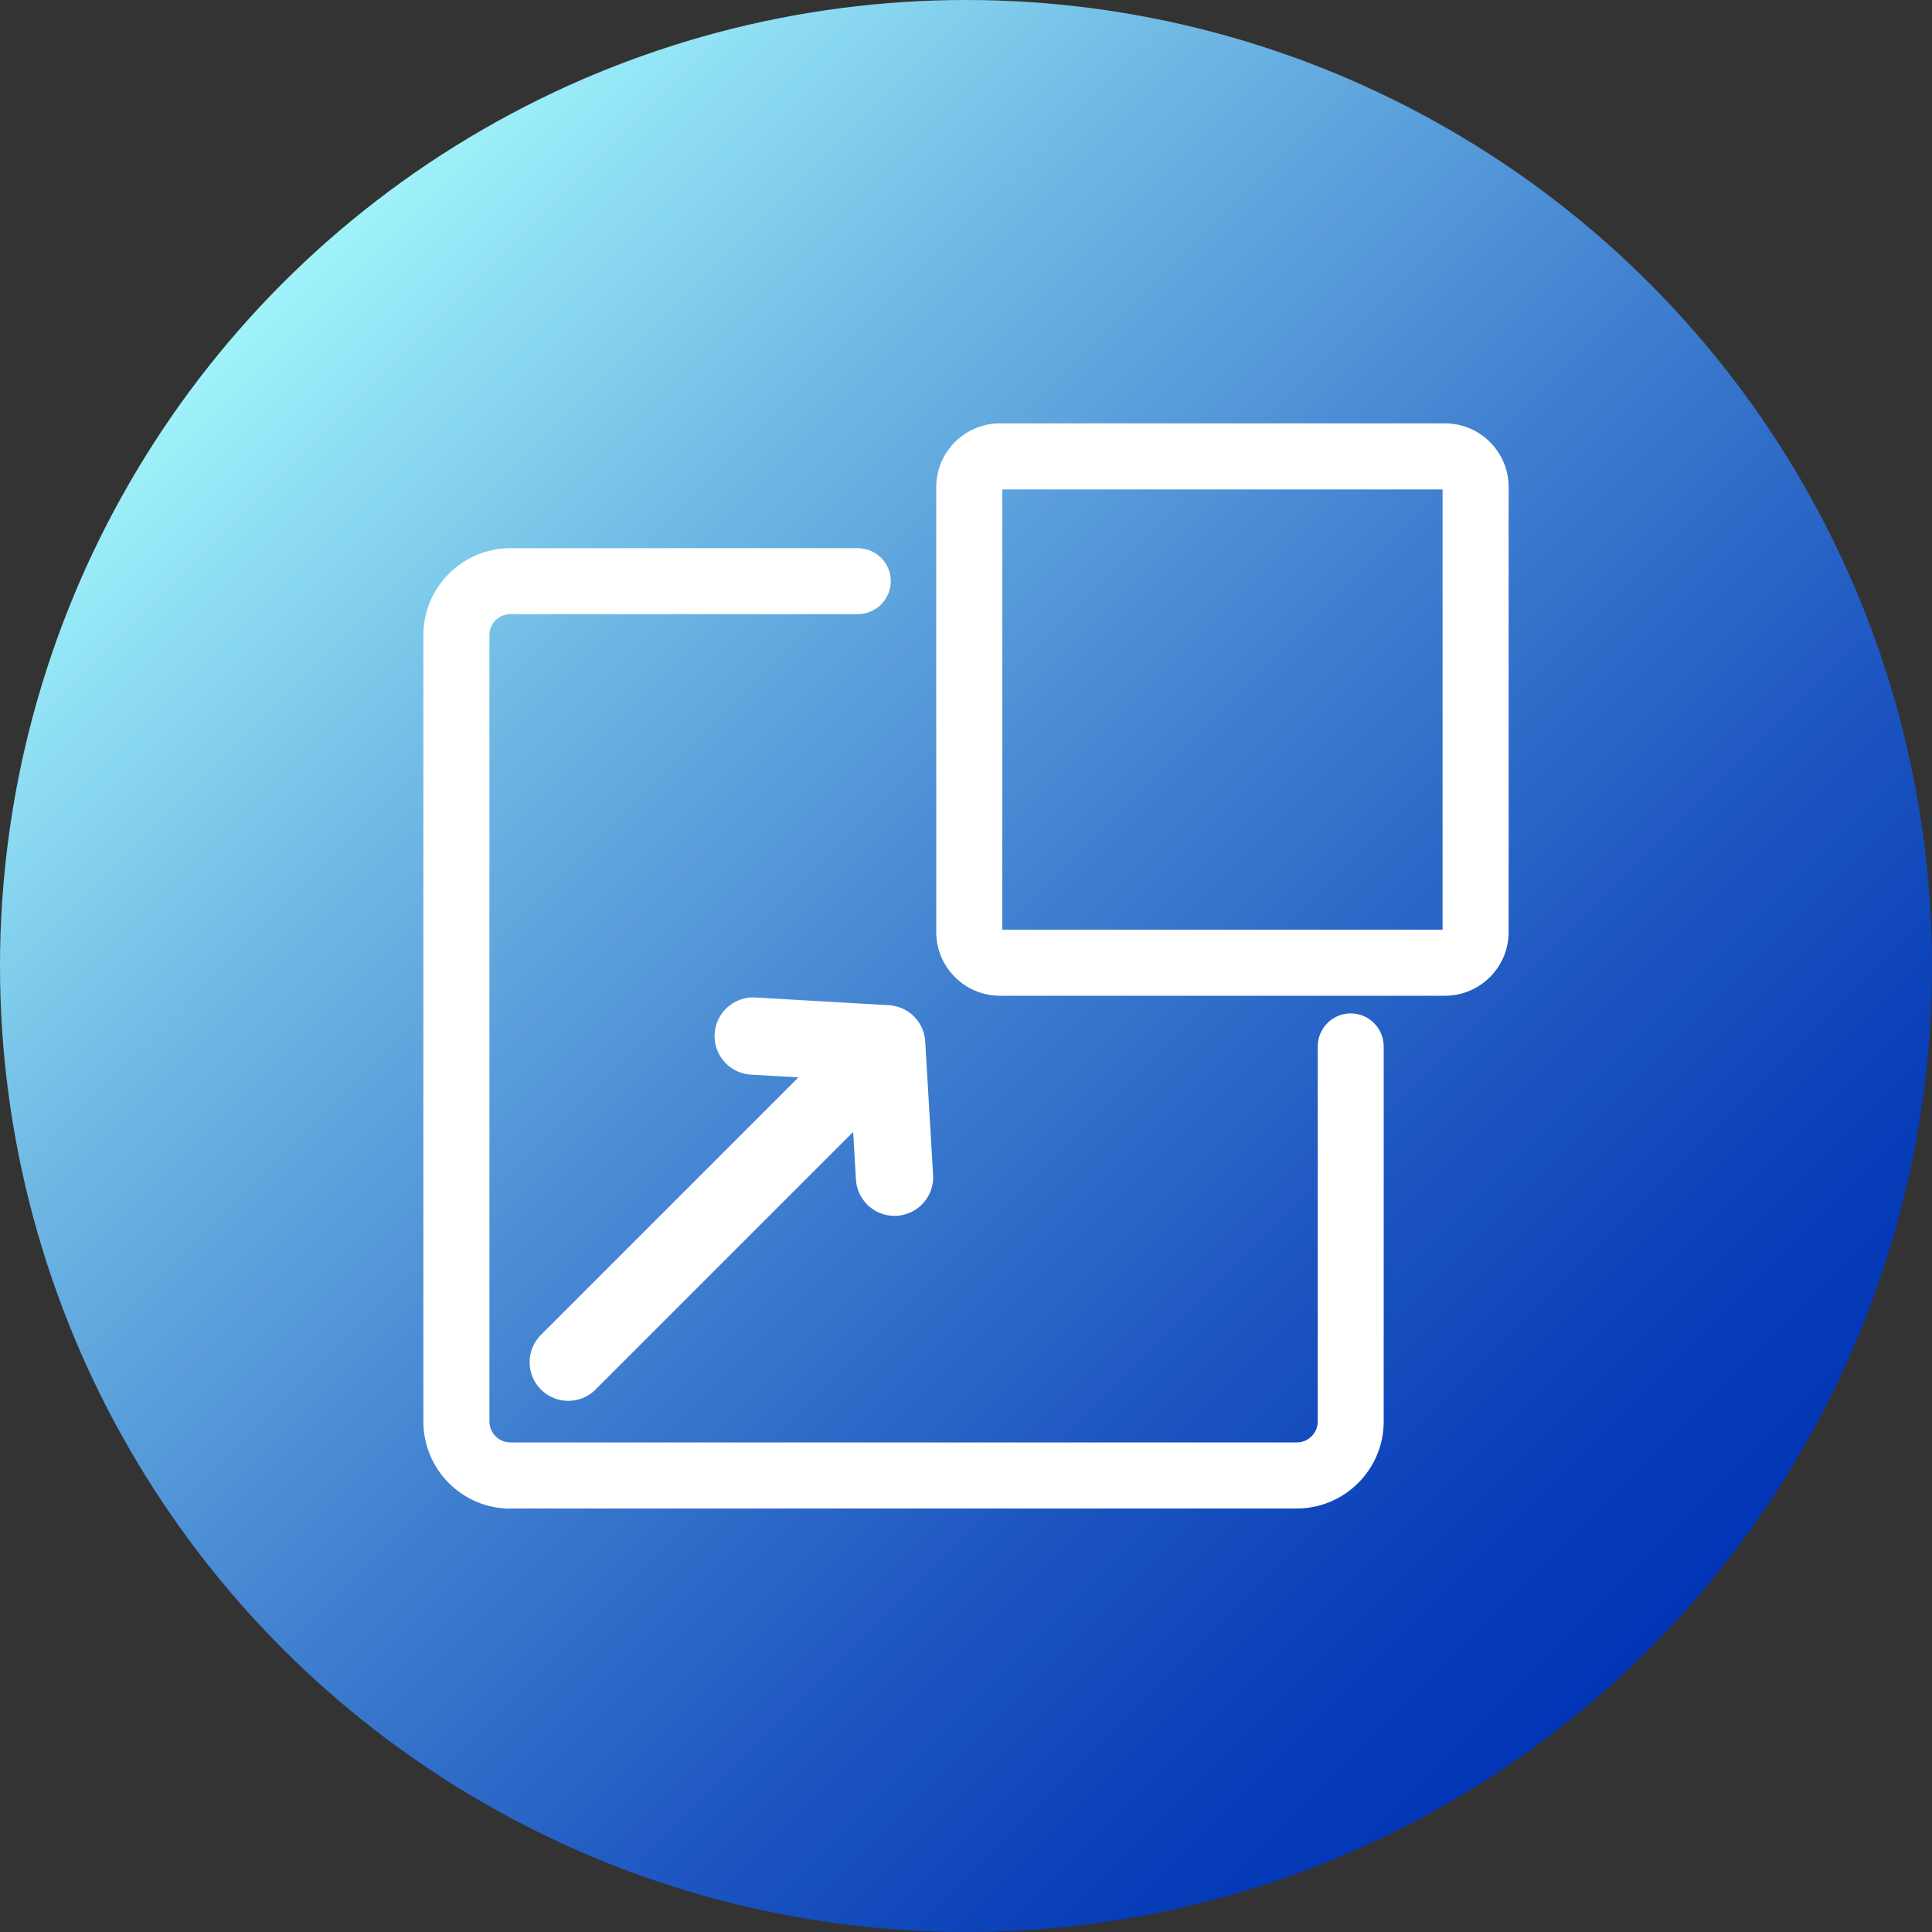 <?xml version="1.0" encoding="UTF-8"?>
<svg id="Layer_2" data-name="Layer 2" xmlns="http://www.w3.org/2000/svg" xmlns:xlink="http://www.w3.org/1999/xlink" viewBox="0 0 150 150">
  <rect x="0" y="0" width="150" height="150" fill="#333333" stroke="none"/>
  <defs>
    <style>
      .cls-1 {
        fill: #fff;
      }

      .cls-2 {
        fill: none;
        stroke: #fff;
        stroke-linecap: round;
        stroke-linejoin: round;
        stroke-width: 6px;
      }

      .cls-3 {
        fill: url(#_名称未設定グラデーション_394);
      }
    </style>
    <linearGradient id="_名称未設定グラデーション_394" data-name="名称未設定グラデーション 394" x1="131.28" y1="131.28" x2="16.71" y2="16.71" gradientUnits="userSpaceOnUse">
      <stop offset=".02" stop-color="#0034b5"/>
      <stop offset=".12" stop-color="#073db8"/>
      <stop offset=".28" stop-color="#1d56c1"/>
      <stop offset=".49" stop-color="#4080d0"/>
      <stop offset=".74" stop-color="#70bae5"/>
      <stop offset="1" stop-color="#aff"/>
    </linearGradient>
  </defs>
  <g id="_デザイン" data-name="デザイン">
    <circle class="cls-3" cx="75" cy="75" r="75"/>
    <g>
      <g>
        <path class="cls-1" d="M39.63,117.13c-3.73,0-6.76-3.03-6.76-6.76v-61.05c0-3.73,3.03-6.76,6.76-6.76h26.97c1.41,0,2.56,1.15,2.56,2.56s-1.15,2.56-2.56,2.56h-26.97c-.9,0-1.63.73-1.63,1.63v61.05c0,.9.73,1.63,1.63,1.63h61.05c.9,0,1.63-.73,1.63-1.63v-29.12c0-1.41,1.15-2.56,2.56-2.56s2.56,1.15,2.56,2.56v29.12c0,3.73-3.03,6.76-6.76,6.76h-61.05Z"/>
        <path class="cls-1" d="M77.63,77.31c-2.72,0-4.94-2.22-4.94-4.94v-34.56c0-2.72,2.22-4.94,4.94-4.94h34.56c2.72,0,4.94,2.22,4.94,4.94v34.56c0,2.72-2.22,4.94-4.94,4.94h-34.56ZM112,72.18v-34.18h-34.18v34.18h34.18Z"/>
      </g>
      <g>
        <line class="cls-2" x1="44.12" y1="105.76" x2="68.3" y2="81.58"/>
        <polyline class="cls-2" points="69.45 91.4 68.84 81.04 58.48 80.44"/>
      </g>
    </g>
  </g>
</svg>